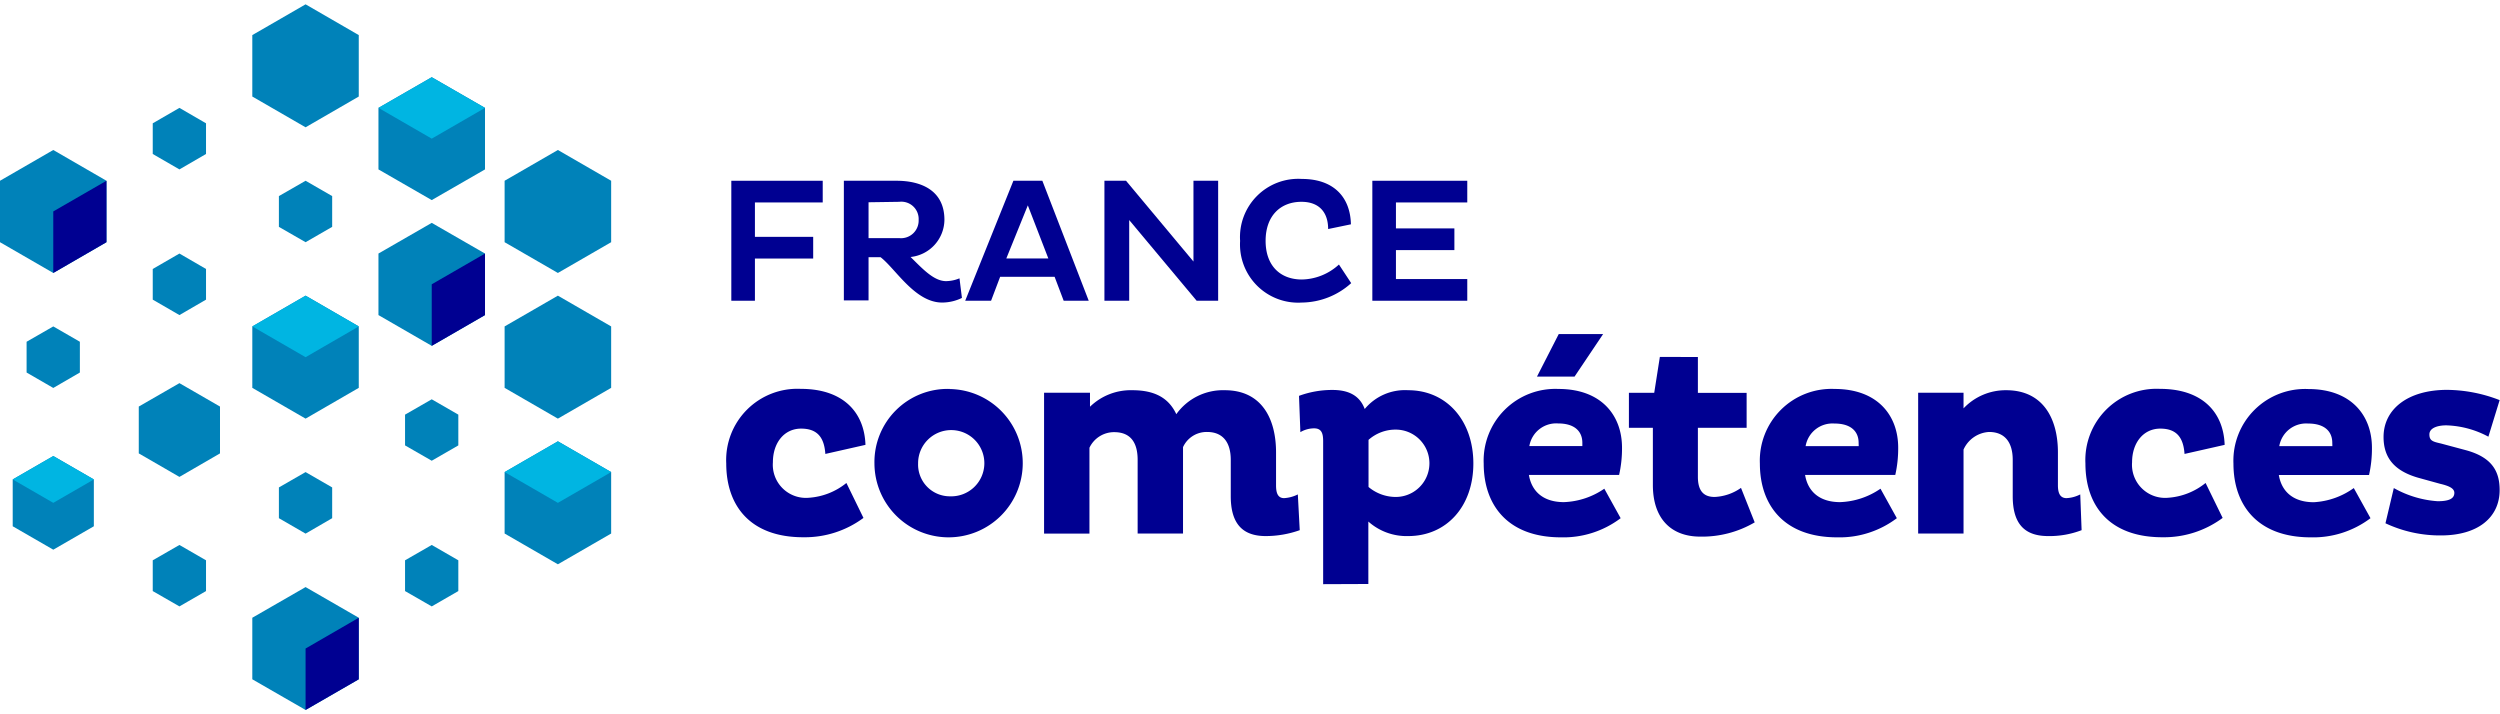 <svg xmlns="http://www.w3.org/2000/svg" id="Calque_1" data-name="Calque 1" viewBox="0 0 275.46 77.75" width="35" height="10">
  <defs>
    <clipPath id="clip-path" transform="translate(-26.65 -26.48)">
      <path fill="none" d="M0 0h328.56v130.77H0z"/>
    </clipPath>
  </defs>
  <path fill="#0082b9" d="M27.8 3.39v6.77l5.87 3.39 5.86-3.39V3.39L33.67 0 27.8 3.39zM0 19.44v6.77l5.87 3.39 5.86-3.39v-6.77l-5.86-3.39L0 19.44zm41.7-8.03v6.78l5.87 3.38 5.87-3.38v-6.78l-5.87-3.38-5.87 3.38zm-24.87 1.7v3.38l2.94 1.7 2.93-1.7v-3.38l-2.93-1.7-2.94 1.7z"/>
  <path fill="#000091" d="M5.87 29.6v-6.78l5.86-3.38v6.77L5.87 29.6z"/>
  <path fill="#00b5e2" d="M41.7 11.41l5.87 3.39 5.87-3.39-5.87-3.38-5.87 3.38z"/>
  <path fill="#0082b9" d="M36.6 24.52v-3.39l-2.93-1.69-2.94 1.69v3.39l2.94 1.69 2.93-1.69zM2.93 37.18v3.39l2.94 1.7 2.93-1.7v-3.39l-2.93-1.69-2.94 1.69zm13.9-8.02v3.38l2.94 1.7 2.93-1.7v-3.38l-2.93-1.7-2.94 1.7zm22.7 13.1v-6.77l-5.86-3.39-5.87 3.39v6.77l5.87 3.39 5.86-3.39zM55.6 19.44v6.77l5.87 3.39 5.87-3.39v-6.77l-5.87-3.39-5.87 3.39zM1.4 52.35v5.16l4.47 2.58 4.47-2.58v-5.16l-4.47-2.58-4.47 2.58zm13.89-8.03v5.16l4.48 2.59 4.47-2.59v-5.16l-4.47-2.58-4.48 2.58zM41.7 27.46v6.78l5.87 3.39 5.87-3.39v-6.78l-5.87-3.38-5.87 3.38z"/>
  <path fill="#000091" d="M47.57 37.63v-6.78l5.87-3.39v6.78l-5.87 3.39z"/>
  <path fill="#00b5e2" d="M1.4 52.35l4.47 2.58 4.47-2.58-4.47-2.58-4.47 2.58zm26.4-16.86l5.87 3.39 5.86-3.39-5.86-3.39-5.87 3.39z"/>
  <path fill="#0082b9" d="M36.6 56.62v-3.39l-2.93-1.69-2.94 1.69v3.39l2.94 1.7 2.93-1.7zm19-21.13v6.77l5.87 3.39 5.87-3.39v-6.77l-5.87-3.39-5.87 3.39zm-10.97 9.72v3.39l2.94 1.69 2.93-1.69v-3.39l-2.93-1.69-2.94 1.69zm-27.8 16.05v3.39l2.94 1.69 2.93-1.69v-3.39l-2.93-1.69-2.94 1.69zm10.97 6.33v6.78l5.87 3.38 5.86-3.38v-6.78l-5.86-3.38-5.87 3.38zm27.8-16.05v6.77l5.87 3.39 5.87-3.39v-6.77l-5.87-3.39-5.87 3.39zm-10.97 9.72v3.39l2.94 1.69 2.93-1.69v-3.39l-2.93-1.69-2.94 1.69z"/>
  <path fill="#000091" d="M33.67 77.75v-6.77l5.86-3.39v6.78l-5.86 3.38z"/>
  <path fill="#00b5e2" d="M55.6 51.54l5.87 3.39 5.87-3.39-5.87-3.39-5.87 3.39z"/>
  <path fill="#000091" d="M83.18 28.01v4.65h-2.6V19.44h10.07v2.39h-7.47v3.79h6.42v2.39h-6.42z"/>
  <g clip-path="url(#clip-path)" fill="#000091">
    <path d="M119.63 45.92h5.81c2.61 0 5.27 1 5.27 4.3a4.16 4.16 0 01-3.73 4.1c1.24 1.21 2.53 2.66 3.91 2.66a3.94 3.94 0 001.48-.31l.27 2.16a5 5 0 01-2.18.51c-3 0-5.13-3.73-6.79-5h-1.32v4.76h-2.72zm2.72 2.37v3.95h3.38a1.94 1.94 0 002.14-2 1.91 1.91 0 00-2.14-2zm15.96-2.37h3.19l5.11 13.22h-2.76l-1-2.64h-6l-1 2.64H133zm-.78 8.56h4.63l-2.26-5.85z" transform="translate(-26.65 -26.48)"/>
    <path d="M124.42 23.77v8.89h-2.73V19.44h2.38l7.43 8.9v-8.9h2.72v13.22h-2.37l-7.43-8.89z"/>
    <path d="M175.53 57.2a8.22 8.22 0 01-5.43 2.14 6.41 6.41 0 01-6.81-6.79 6.42 6.42 0 016.81-6.83c3.4 0 5.33 1.91 5.4 5l-2.51.52c0-1.85-1-3-2.94-3-2.33 0-3.95 1.56-3.95 4.3s1.61 4.26 4 4.26a6.2 6.2 0 004.08-1.65z" transform="translate(-26.65 -26.48)"/>
    <path d="M151.21 32.66V19.44h10.46v2.39h-7.86v2.86h6.44v2.39h-6.44v3.19h7.86v2.39h-10.46z"/>
    <path d="M121.79 83.07a10.85 10.85 0 01-6.64 2.13c-5.84 0-8.48-3.47-8.48-8.13a7.85 7.85 0 018.22-8.22c4.6 0 7 2.52 7.12 6.17l-4.42 1c-.12-1.72-.8-2.79-2.67-2.79s-3.11 1.57-3.11 3.71a3.65 3.65 0 003.95 3.91 7.35 7.35 0 004.15-1.63zm9.5-14.2a8.17 8.17 0 11-8.29 8.21 8.06 8.06 0 018.34-8.22m0 11.83a3.65 3.65 0 10-3.53-3.62 3.5 3.5 0 003.53 3.62m15.41-11.41v1.54a6.44 6.44 0 014.68-1.82c2.46 0 4 .86 4.83 2.64a6.32 6.32 0 015.35-2.64c4 0 5.64 3.06 5.64 6.85v3.62c0 .77.15 1.42.89 1.42a3.87 3.87 0 001.51-.41l.21 3.94a11.17 11.17 0 01-3.74.65c-2.43 0-3.86-1.22-3.86-4.39v-4c0-2-.92-3.08-2.61-3.08a2.86 2.86 0 00-2.65 1.67v9.52h-5v-8.12c0-2-.86-3.05-2.58-3.05a3 3 0 00-2.73 1.72v9.46h-5V69.28zm25.69 21.09V74.62c0-.83-.15-1.42-1-1.42a3 3 0 00-1.51.42l-.15-4a10.59 10.59 0 013.68-.65c1.75 0 3 .59 3.56 2.1a5.76 5.76 0 014.79-2.07c4.24 0 7.18 3.35 7.18 8.07s-2.94 8-7.18 8a6.32 6.32 0 01-4.39-1.6v6.88zm5-15.9v5.19a4.67 4.67 0 003 1.1 3.71 3.71 0 000-7.42 4.47 4.47 0 00-3 1.13m27.78 8.63a10.46 10.46 0 01-6.58 2.11c-5.84 0-8.51-3.53-8.51-8.13a7.9 7.9 0 018.24-8.22c4.72 0 7 2.91 7 6.47a13.2 13.2 0 01-.32 3h-9.94c.3 1.81 1.57 3 3.86 3a8.36 8.36 0 004.45-1.48zM201 74.8c0-1.25-.83-2.14-2.67-2.14a3 3 0 00-3.17 2.49H201zm-.86-7.3H196l2.4-4.69h4.89zm13.59-2.16v3.95h5.37v3.85h-5.37v5.4c0 1.57.65 2.22 1.84 2.22a5.45 5.45 0 002.91-1l1.51 3.8a11.45 11.45 0 01-6 1.57c-3.23 0-5.22-2-5.22-5.69v-6.3h-2.64v-3.86h2.79l.62-3.95zm21.92 17.76a10.47 10.47 0 01-6.58 2.11c-5.84 0-8.51-3.53-8.51-8.13a7.9 7.9 0 018.24-8.22c4.72 0 7 2.91 7 6.47a13.27 13.27 0 01-.32 3h-9.94c.3 1.81 1.57 3 3.86 3a8.35 8.35 0 004.45-1.48zm-4.21-8.3c0-1.25-.83-2.13-2.67-2.13a3 3 0 00-3.17 2.49h5.85zM243 69.28V71a6.37 6.37 0 014.71-2c4 0 5.69 3.06 5.69 6.85v3.62c0 .77.18 1.42.95 1.42a3.74 3.74 0 001.51-.41l.15 3.94a9.83 9.83 0 01-3.68.65c-2.49 0-3.91-1.22-3.91-4.39v-4c0-2-.92-3.08-2.61-3.08a3.28 3.28 0 00-2.81 1.94v9.25h-5V69.28zm28.55 13.79a10.86 10.86 0 01-6.64 2.13c-5.84 0-8.48-3.47-8.48-8.13a7.85 7.85 0 018.22-8.22c4.6 0 7 2.52 7.12 6.17l-4.42 1c-.12-1.72-.8-2.79-2.67-2.79s-3.11 1.57-3.11 3.71a3.65 3.65 0 003.95 3.91 7.36 7.36 0 004.15-1.63zm16.29.03a10.47 10.47 0 01-6.59 2.11c-5.84 0-8.51-3.53-8.51-8.13a7.9 7.9 0 018.26-8.21c4.71 0 7 2.91 7 6.47a13.27 13.27 0 01-.32 3h-9.94c.3 1.81 1.57 3 3.86 3a8.34 8.34 0 004.4-1.56zm-4.21-8.3c0-1.25-.83-2.13-2.67-2.13a3 3 0 00-3.17 2.49h5.85zm17.2-.68a10.41 10.41 0 00-4.63-1.25c-1 0-1.87.3-1.87 1s.39.8 1.27 1l2.76.74c2.82.77 3.71 2.28 3.71 4.39 0 3-2.37 5-6.47 5a14.12 14.12 0 01-6.11-1.34l.92-3.88a11.42 11.42 0 004.83 1.45c1.16 0 1.84-.24 1.84-.92 0-.5-.59-.77-1.57-1l-2.46-.68c-2.52-.74-3.77-2.13-3.77-4.48 0-3.08 2.7-5.19 7-5.19a16.26 16.26 0 015.79 1.13z" transform="translate(-26.65 -26.48)"/>
  </g>
</svg>